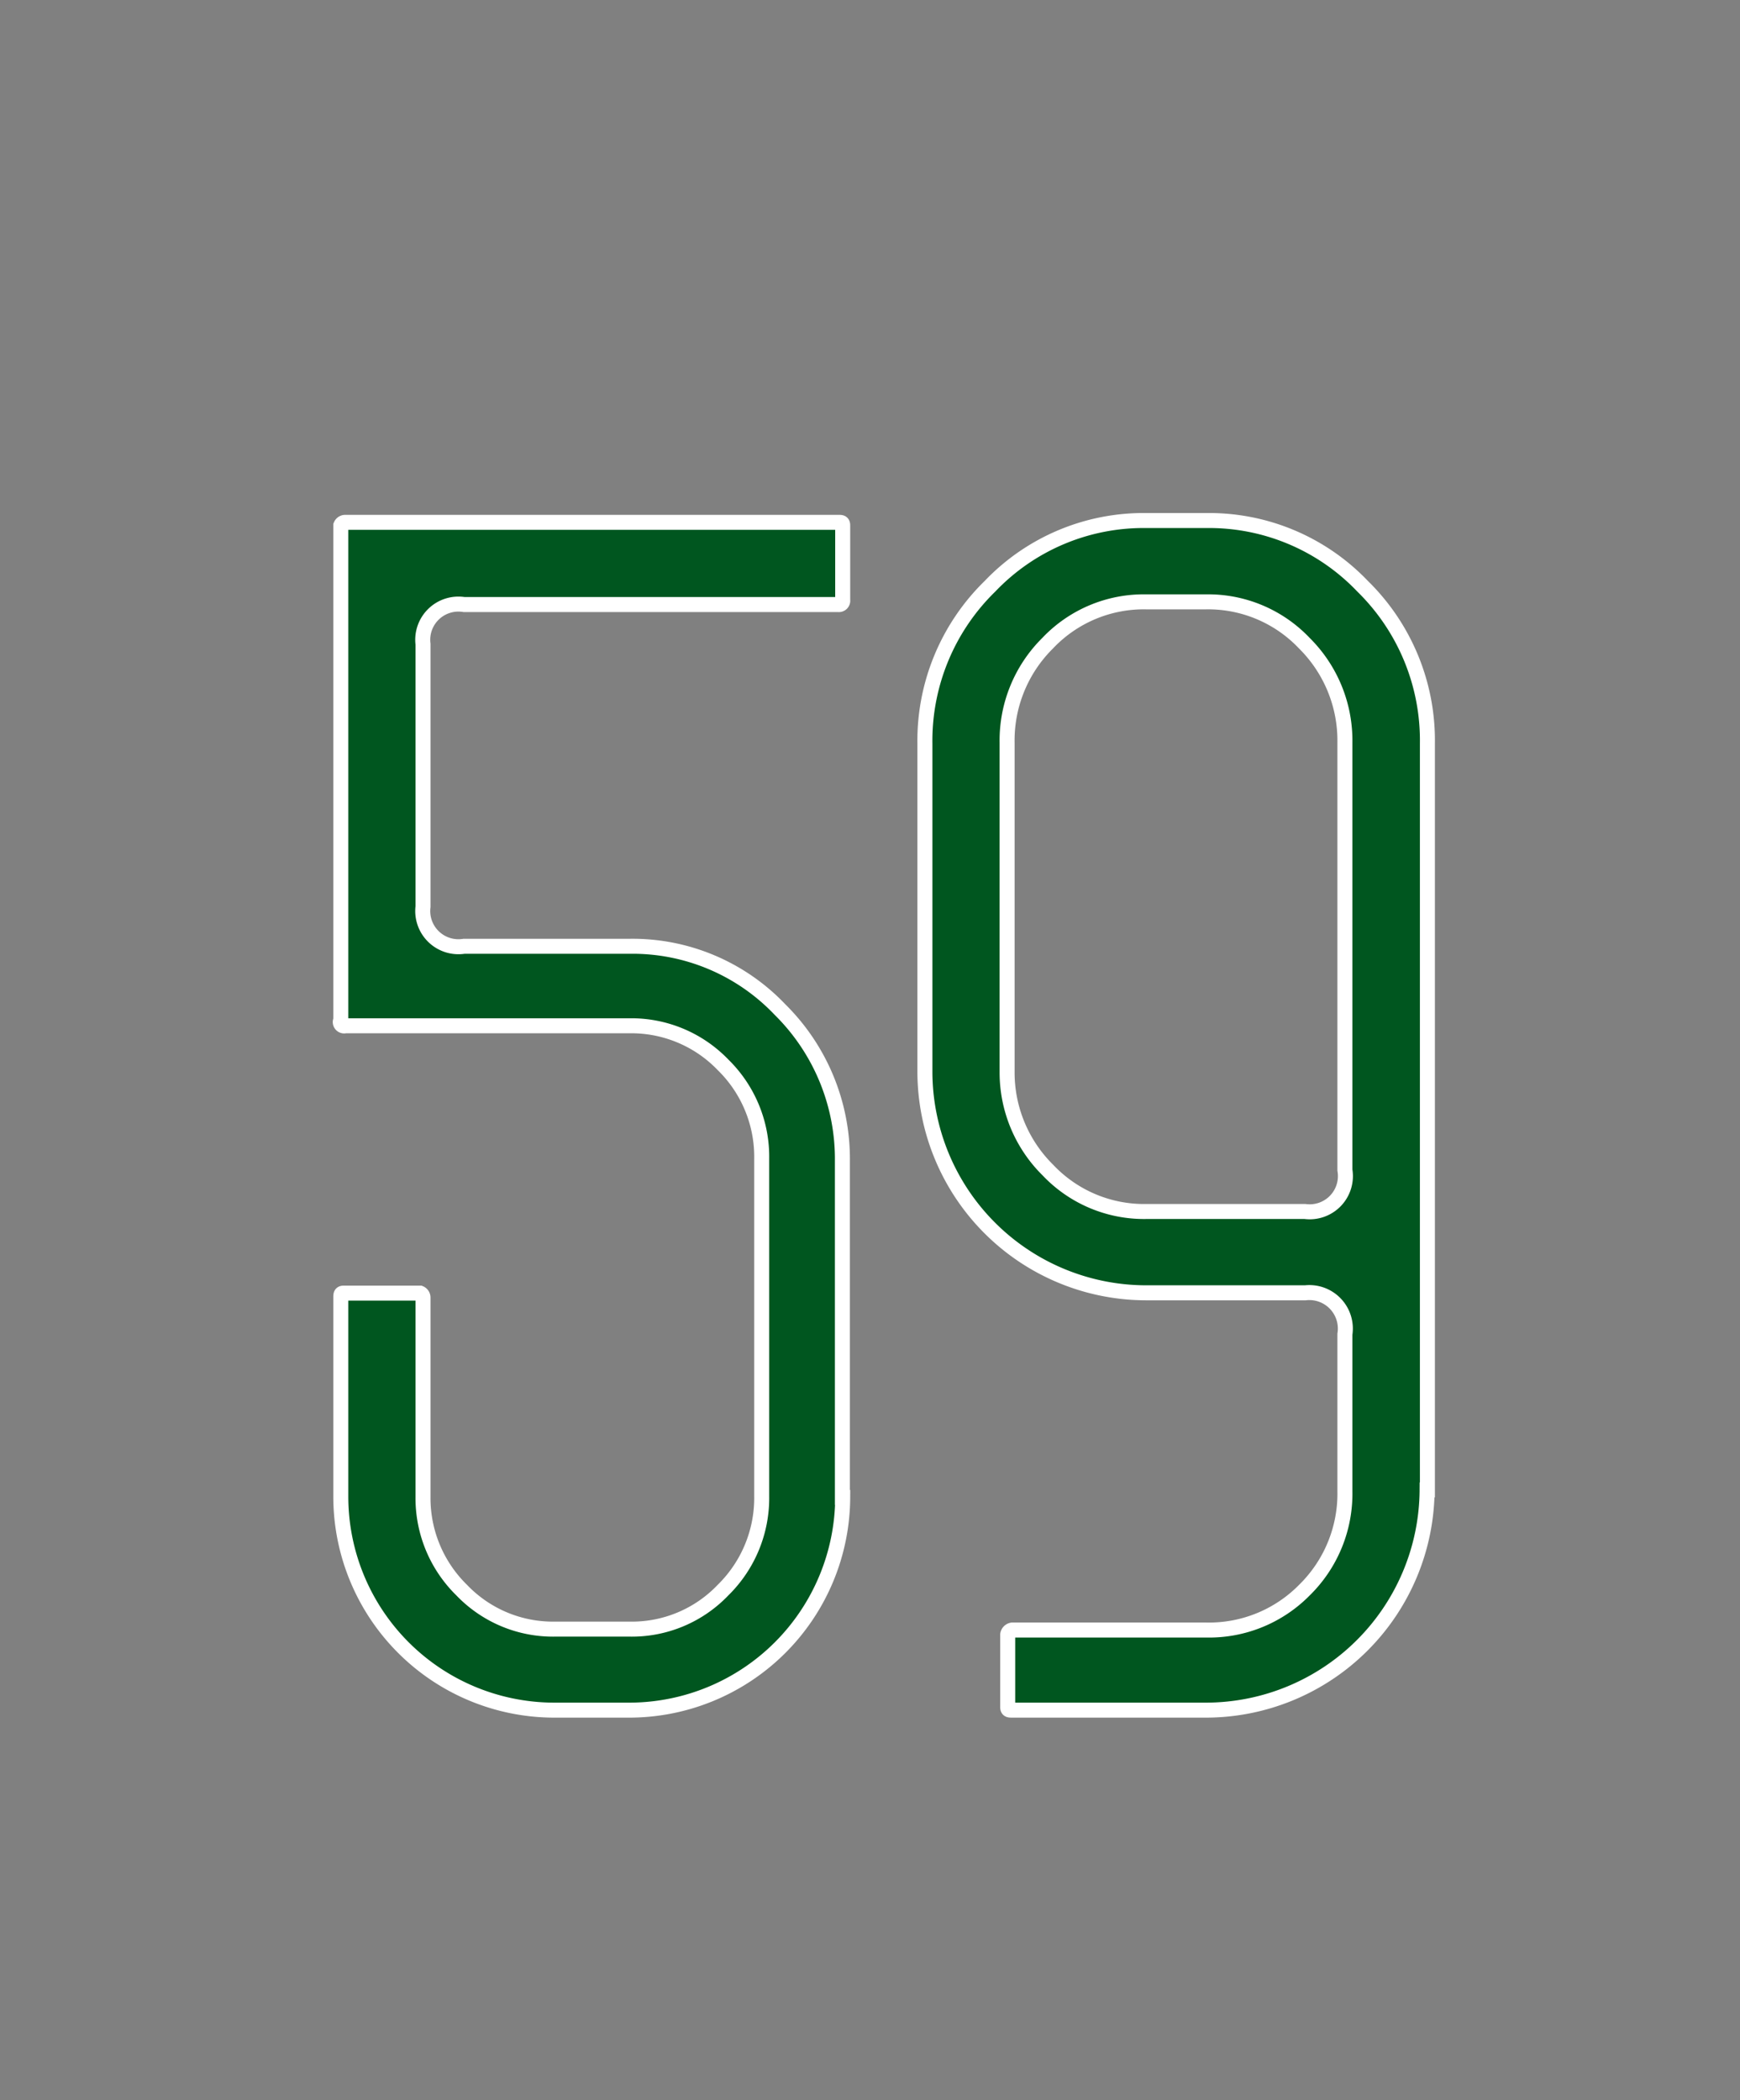 <svg id="3a9c65c2-b146-456d-a613-fab8fe6517cc" data-name="レイヤー 1" xmlns="http://www.w3.org/2000/svg" viewBox="0 0 58 70"><rect x="0" y="0" width="58" height="70" fill="#808080" stroke="none"/><title>num</title><path d="M28.09,49.91A7.12,7.12,0,0,1,21,57H18.48a7.12,7.12,0,0,1-7.12-7.12V43.25c0-.1,0-0.15.1-0.15H14a0.16,0.16,0,0,1,.1.15v6.66A4.29,4.29,0,0,0,15.39,53a4.21,4.21,0,0,0,3.1,1.3H21a4.2,4.2,0,0,0,3.1-1.3,4.3,4.3,0,0,0,1.29-3.14V38.63a4.29,4.29,0,0,0-1.29-3.14,4.24,4.24,0,0,0-3.12-1.3H11.51A0.13,0.13,0,0,1,11.36,34V17.51a0.16,0.16,0,0,1,.15-0.1H27.94c0.1,0,.15,0,0.15.1V20a0.13,0.13,0,0,1-.15.15H15.47a1.19,1.19,0,0,0-1.37,1.32v8.75a1.19,1.19,0,0,0,1.37,1.32H21a6.78,6.78,0,0,1,5,2.11,7,7,0,0,1,2.08,5.06V49.91Z" style="fill:#00561f;stroke:#fff;stroke-miterlimit:10;stroke-width:0.5px"/><path d="M47.57,49.66A7.38,7.38,0,0,1,40.2,57H33.74c-0.1,0-.15,0-0.15-0.1V54.48a0.18,0.18,0,0,1,.15-0.15H40.2A4.46,4.46,0,0,0,43.48,53a4.5,4.5,0,0,0,1.35-3.3V44.47a1.2,1.2,0,0,0-1.32-1.38H38.21a7.38,7.38,0,0,1-7.38-7.37V24.78A7.19,7.19,0,0,1,33,19.54a7.07,7.07,0,0,1,5.21-2.19h2a7.07,7.07,0,0,1,5.21,2.19,7.19,7.19,0,0,1,2.16,5.24V49.66ZM44.83,39V24.75a4.57,4.57,0,0,0-1.35-3.31,4.42,4.42,0,0,0-3.28-1.38h-2a4.41,4.41,0,0,0-3.28,1.38,4.56,4.56,0,0,0-1.35,3.31v11A4.57,4.57,0,0,0,34.93,39a4.41,4.41,0,0,0,3.28,1.38H43.5A1.19,1.19,0,0,0,44.83,39Z" style="fill:#00561f;stroke:#fff;stroke-miterlimit:10;stroke-width:0.5px"/></svg>